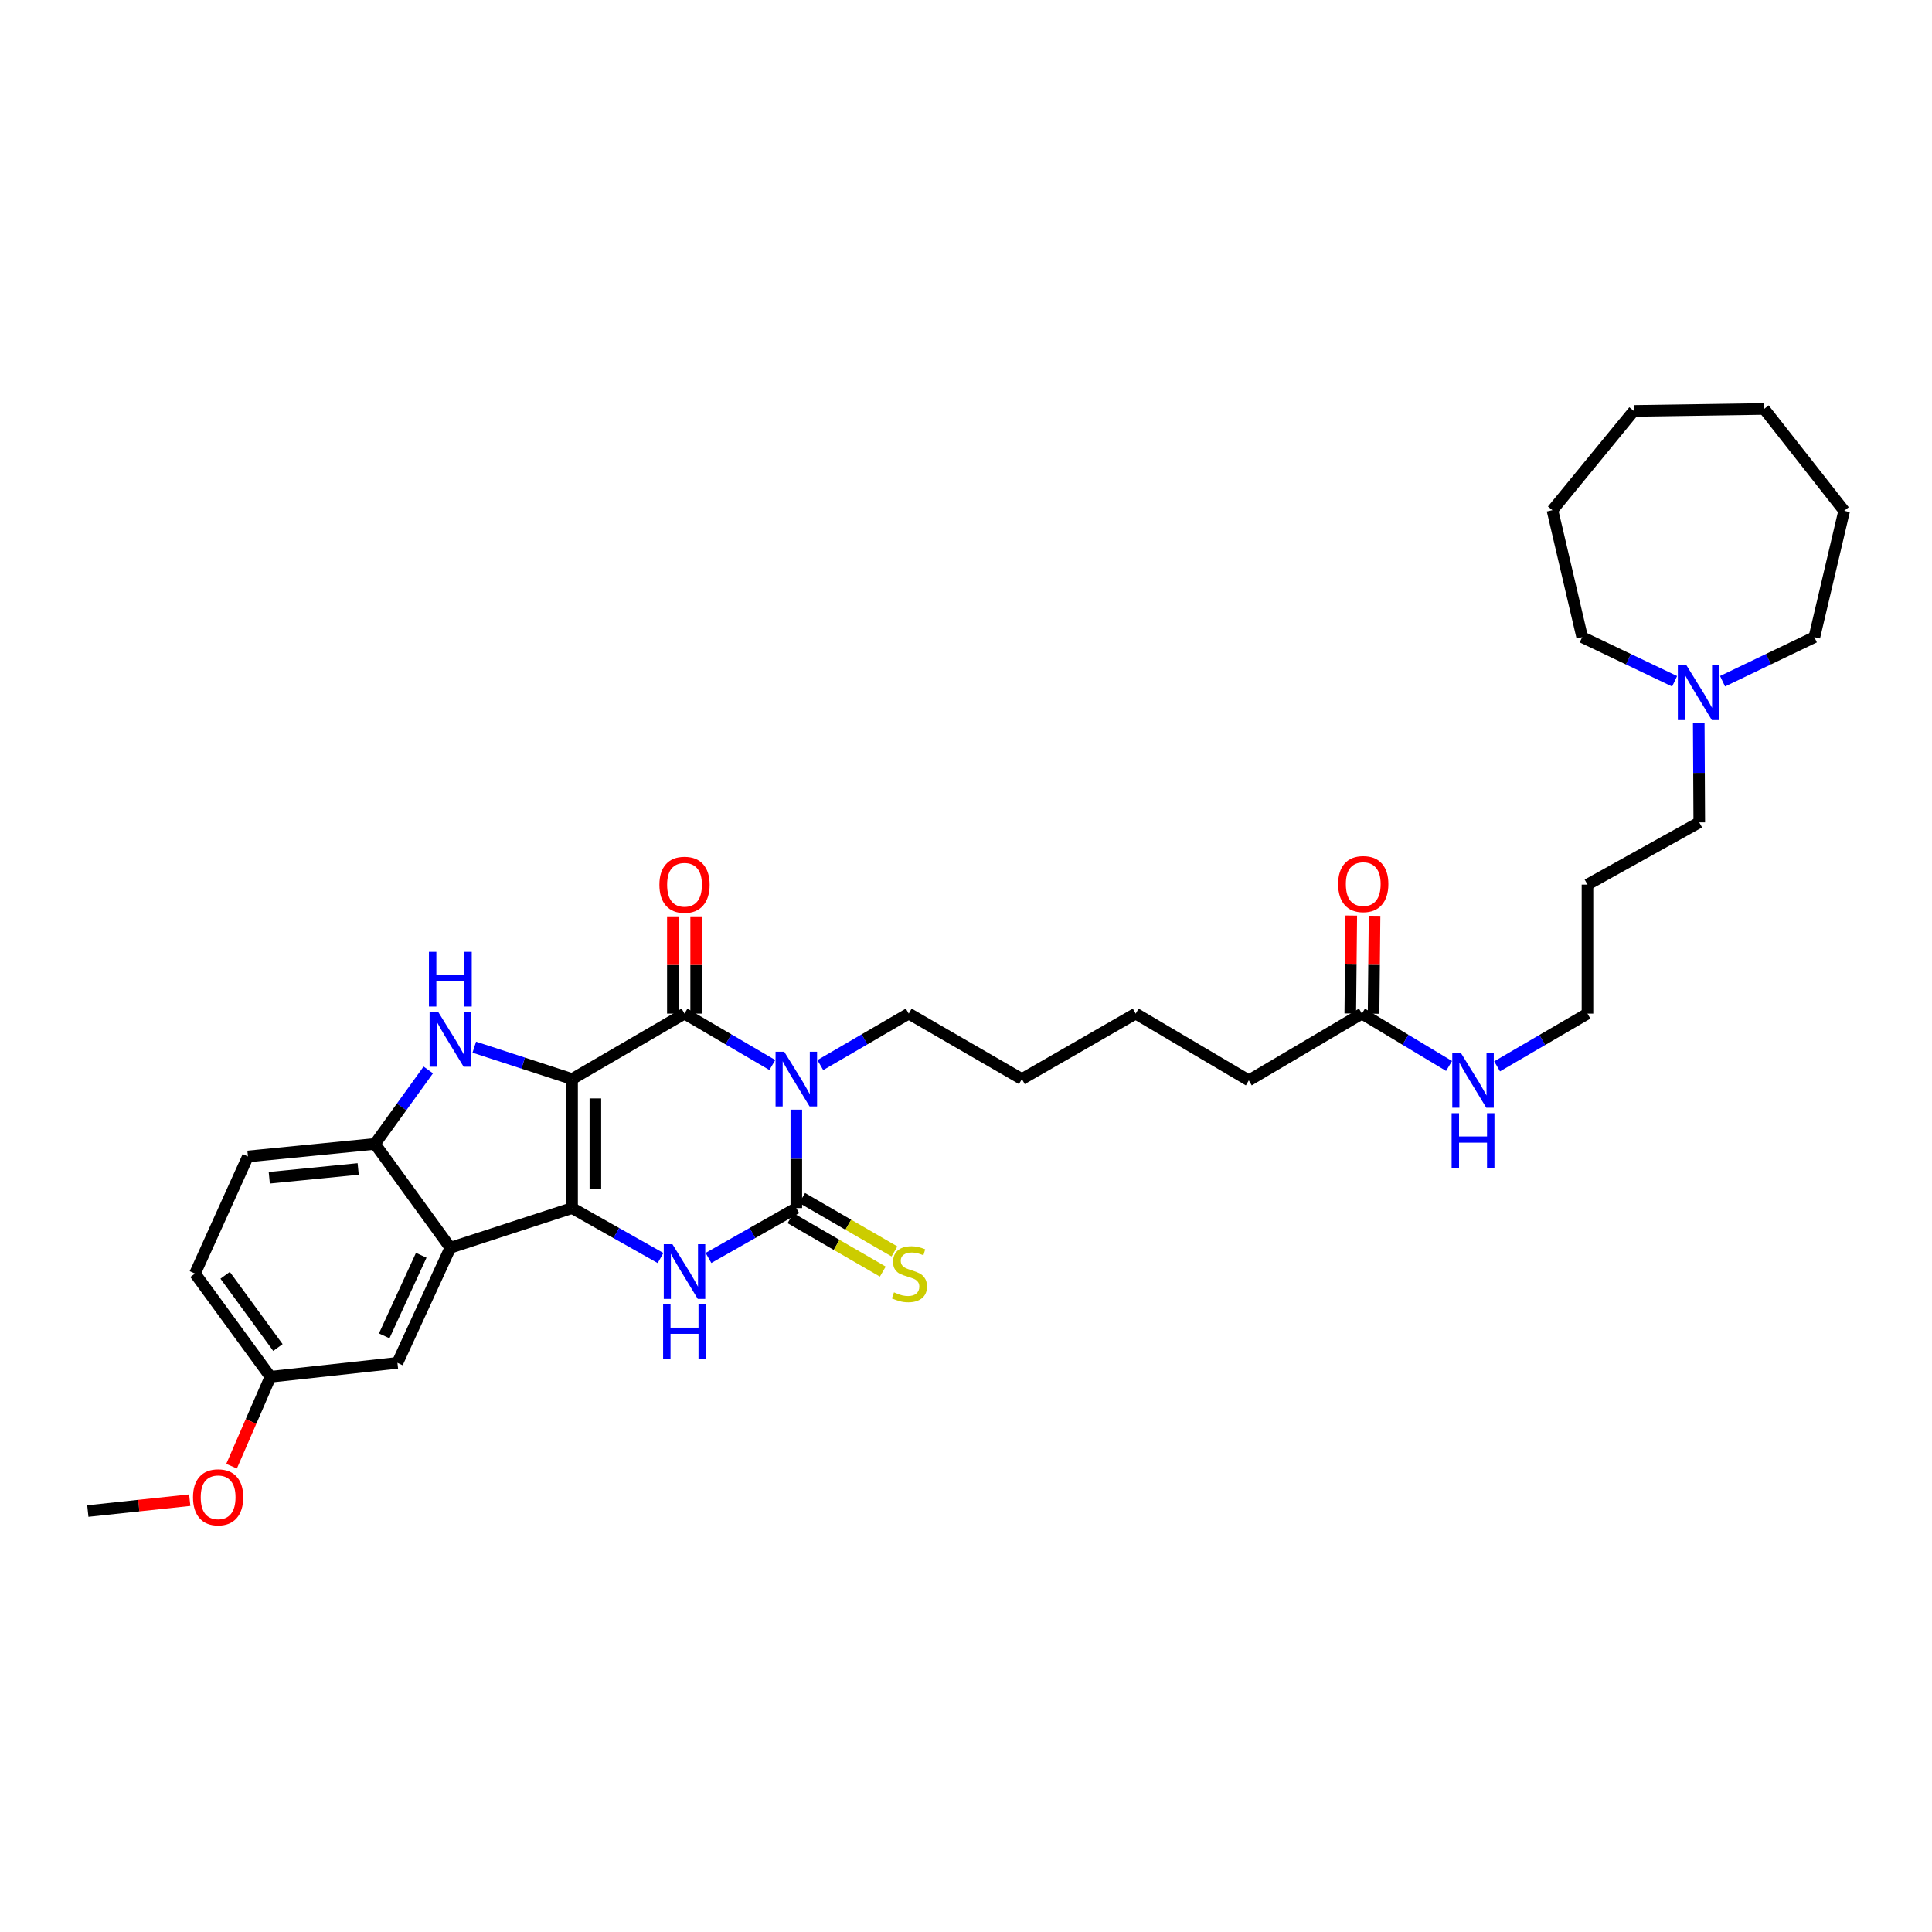 <?xml version='1.0' encoding='iso-8859-1'?>
<svg version='1.1' baseProfile='full'
              xmlns='http://www.w3.org/2000/svg'
                      xmlns:rdkit='http://www.rdkit.org/xml'
                      xmlns:xlink='http://www.w3.org/1999/xlink'
                  xml:space='preserve'
width='1000px' height='1000px' viewBox='0 0 1000 1000'>
<!-- END OF HEADER -->
<rect style='opacity:1.0;fill:#FFFFFF;stroke:none' width='1000' height='1000' x='0' y='0'> </rect>
<path class='bond-0' d='M 296.108,558.523 L 296.108,625.299' style='fill:none;fill-rule:evenodd;stroke:#000000;stroke-width:6px;stroke-linecap:butt;stroke-linejoin:miter;stroke-opacity:1' />
<path class='bond-0' d='M 308.165,568.54 L 308.165,615.283' style='fill:none;fill-rule:evenodd;stroke:#000000;stroke-width:6px;stroke-linecap:butt;stroke-linejoin:miter;stroke-opacity:1' />
<path class='bond-2' d='M 296.108,558.523 L 354.304,524.636' style='fill:none;fill-rule:evenodd;stroke:#000000;stroke-width:6px;stroke-linecap:butt;stroke-linejoin:miter;stroke-opacity:1' />
<path class='bond-5' d='M 296.108,558.523 L 270.801,550.269' style='fill:none;fill-rule:evenodd;stroke:#000000;stroke-width:6px;stroke-linecap:butt;stroke-linejoin:miter;stroke-opacity:1' />
<path class='bond-5' d='M 270.801,550.269 L 245.493,542.016' style='fill:none;fill-rule:evenodd;stroke:#0000FF;stroke-width:6px;stroke-linecap:butt;stroke-linejoin:miter;stroke-opacity:1' />
<path class='bond-4' d='M 296.108,625.299 L 319,638.224' style='fill:none;fill-rule:evenodd;stroke:#000000;stroke-width:6px;stroke-linecap:butt;stroke-linejoin:miter;stroke-opacity:1' />
<path class='bond-4' d='M 319,638.224 L 341.893,651.148' style='fill:none;fill-rule:evenodd;stroke:#0000FF;stroke-width:6px;stroke-linecap:butt;stroke-linejoin:miter;stroke-opacity:1' />
<path class='bond-6' d='M 296.108,625.299 L 233.096,645.823' style='fill:none;fill-rule:evenodd;stroke:#000000;stroke-width:6px;stroke-linecap:butt;stroke-linejoin:miter;stroke-opacity:1' />
<path class='bond-1' d='M 399.754,551.252 L 377.029,537.944' style='fill:none;fill-rule:evenodd;stroke:#0000FF;stroke-width:6px;stroke-linecap:butt;stroke-linejoin:miter;stroke-opacity:1' />
<path class='bond-1' d='M 377.029,537.944 L 354.304,524.636' style='fill:none;fill-rule:evenodd;stroke:#000000;stroke-width:6px;stroke-linecap:butt;stroke-linejoin:miter;stroke-opacity:1' />
<path class='bond-3' d='M 412.171,574.352 L 412.171,599.826' style='fill:none;fill-rule:evenodd;stroke:#0000FF;stroke-width:6px;stroke-linecap:butt;stroke-linejoin:miter;stroke-opacity:1' />
<path class='bond-3' d='M 412.171,599.826 L 412.171,625.299' style='fill:none;fill-rule:evenodd;stroke:#000000;stroke-width:6px;stroke-linecap:butt;stroke-linejoin:miter;stroke-opacity:1' />
<path class='bond-15' d='M 424.594,551.289 L 447.48,537.962' style='fill:none;fill-rule:evenodd;stroke:#0000FF;stroke-width:6px;stroke-linecap:butt;stroke-linejoin:miter;stroke-opacity:1' />
<path class='bond-15' d='M 447.48,537.962 L 470.366,524.636' style='fill:none;fill-rule:evenodd;stroke:#000000;stroke-width:6px;stroke-linecap:butt;stroke-linejoin:miter;stroke-opacity:1' />
<path class='bond-9' d='M 360.332,524.636 L 360.332,499.469' style='fill:none;fill-rule:evenodd;stroke:#000000;stroke-width:6px;stroke-linecap:butt;stroke-linejoin:miter;stroke-opacity:1' />
<path class='bond-9' d='M 360.332,499.469 L 360.332,474.302' style='fill:none;fill-rule:evenodd;stroke:#FF0000;stroke-width:6px;stroke-linecap:butt;stroke-linejoin:miter;stroke-opacity:1' />
<path class='bond-9' d='M 348.275,524.636 L 348.275,499.469' style='fill:none;fill-rule:evenodd;stroke:#000000;stroke-width:6px;stroke-linecap:butt;stroke-linejoin:miter;stroke-opacity:1' />
<path class='bond-9' d='M 348.275,499.469 L 348.275,474.302' style='fill:none;fill-rule:evenodd;stroke:#FF0000;stroke-width:6px;stroke-linecap:butt;stroke-linejoin:miter;stroke-opacity:1' />
<path class='bond-8' d='M 409.151,630.517 L 433.04,644.346' style='fill:none;fill-rule:evenodd;stroke:#000000;stroke-width:6px;stroke-linecap:butt;stroke-linejoin:miter;stroke-opacity:1' />
<path class='bond-8' d='M 433.04,644.346 L 456.93,658.175' style='fill:none;fill-rule:evenodd;stroke:#CCCC00;stroke-width:6px;stroke-linecap:butt;stroke-linejoin:miter;stroke-opacity:1' />
<path class='bond-8' d='M 415.191,620.082 L 439.081,633.911' style='fill:none;fill-rule:evenodd;stroke:#000000;stroke-width:6px;stroke-linecap:butt;stroke-linejoin:miter;stroke-opacity:1' />
<path class='bond-8' d='M 439.081,633.911 L 462.97,647.74' style='fill:none;fill-rule:evenodd;stroke:#CCCC00;stroke-width:6px;stroke-linecap:butt;stroke-linejoin:miter;stroke-opacity:1' />
<path class='bond-34' d='M 412.171,625.299 L 389.439,638.206' style='fill:none;fill-rule:evenodd;stroke:#000000;stroke-width:6px;stroke-linecap:butt;stroke-linejoin:miter;stroke-opacity:1' />
<path class='bond-34' d='M 389.439,638.206 L 366.707,651.112' style='fill:none;fill-rule:evenodd;stroke:#0000FF;stroke-width:6px;stroke-linecap:butt;stroke-linejoin:miter;stroke-opacity:1' />
<path class='bond-7' d='M 221.678,553.8 L 207.871,572.938' style='fill:none;fill-rule:evenodd;stroke:#0000FF;stroke-width:6px;stroke-linecap:butt;stroke-linejoin:miter;stroke-opacity:1' />
<path class='bond-7' d='M 207.871,572.938 L 194.065,592.075' style='fill:none;fill-rule:evenodd;stroke:#000000;stroke-width:6px;stroke-linecap:butt;stroke-linejoin:miter;stroke-opacity:1' />
<path class='bond-10' d='M 233.096,645.823 L 205.713,705.412' style='fill:none;fill-rule:evenodd;stroke:#000000;stroke-width:6px;stroke-linecap:butt;stroke-linejoin:miter;stroke-opacity:1' />
<path class='bond-10' d='M 218.033,649.727 L 198.865,691.439' style='fill:none;fill-rule:evenodd;stroke:#000000;stroke-width:6px;stroke-linecap:butt;stroke-linejoin:miter;stroke-opacity:1' />
<path class='bond-33' d='M 233.096,645.823 L 194.065,592.075' style='fill:none;fill-rule:evenodd;stroke:#000000;stroke-width:6px;stroke-linecap:butt;stroke-linejoin:miter;stroke-opacity:1' />
<path class='bond-13' d='M 194.065,592.075 L 128.327,598.579' style='fill:none;fill-rule:evenodd;stroke:#000000;stroke-width:6px;stroke-linecap:butt;stroke-linejoin:miter;stroke-opacity:1' />
<path class='bond-13' d='M 185.391,605.049 L 139.375,609.602' style='fill:none;fill-rule:evenodd;stroke:#000000;stroke-width:6px;stroke-linecap:butt;stroke-linejoin:miter;stroke-opacity:1' />
<path class='bond-17' d='M 205.713,705.412 L 139.975,712.613' style='fill:none;fill-rule:evenodd;stroke:#000000;stroke-width:6px;stroke-linecap:butt;stroke-linejoin:miter;stroke-opacity:1' />
<path class='bond-11' d='M 879.272,374.394 L 879.408,400.031' style='fill:none;fill-rule:evenodd;stroke:#0000FF;stroke-width:6px;stroke-linecap:butt;stroke-linejoin:miter;stroke-opacity:1' />
<path class='bond-11' d='M 879.408,400.031 L 879.544,425.667' style='fill:none;fill-rule:evenodd;stroke:#000000;stroke-width:6px;stroke-linecap:butt;stroke-linejoin:miter;stroke-opacity:1' />
<path class='bond-22' d='M 891.591,352.603 L 915.355,341.195' style='fill:none;fill-rule:evenodd;stroke:#0000FF;stroke-width:6px;stroke-linecap:butt;stroke-linejoin:miter;stroke-opacity:1' />
<path class='bond-22' d='M 915.355,341.195 L 939.119,329.787' style='fill:none;fill-rule:evenodd;stroke:#000000;stroke-width:6px;stroke-linecap:butt;stroke-linejoin:miter;stroke-opacity:1' />
<path class='bond-23' d='M 866.779,352.631 L 842.858,341.209' style='fill:none;fill-rule:evenodd;stroke:#0000FF;stroke-width:6px;stroke-linecap:butt;stroke-linejoin:miter;stroke-opacity:1' />
<path class='bond-23' d='M 842.858,341.209 L 818.937,329.787' style='fill:none;fill-rule:evenodd;stroke:#000000;stroke-width:6px;stroke-linecap:butt;stroke-linejoin:miter;stroke-opacity:1' />
<path class='bond-12' d='M 704.93,524.636 L 646.38,559.206' style='fill:none;fill-rule:evenodd;stroke:#000000;stroke-width:6px;stroke-linecap:butt;stroke-linejoin:miter;stroke-opacity:1' />
<path class='bond-14' d='M 710.959,524.697 L 711.216,499.357' style='fill:none;fill-rule:evenodd;stroke:#000000;stroke-width:6px;stroke-linecap:butt;stroke-linejoin:miter;stroke-opacity:1' />
<path class='bond-14' d='M 711.216,499.357 L 711.474,474.018' style='fill:none;fill-rule:evenodd;stroke:#FF0000;stroke-width:6px;stroke-linecap:butt;stroke-linejoin:miter;stroke-opacity:1' />
<path class='bond-14' d='M 698.902,524.575 L 699.16,499.235' style='fill:none;fill-rule:evenodd;stroke:#000000;stroke-width:6px;stroke-linecap:butt;stroke-linejoin:miter;stroke-opacity:1' />
<path class='bond-14' d='M 699.16,499.235 L 699.418,473.895' style='fill:none;fill-rule:evenodd;stroke:#FF0000;stroke-width:6px;stroke-linecap:butt;stroke-linejoin:miter;stroke-opacity:1' />
<path class='bond-16' d='M 704.93,524.636 L 727.478,538.189' style='fill:none;fill-rule:evenodd;stroke:#000000;stroke-width:6px;stroke-linecap:butt;stroke-linejoin:miter;stroke-opacity:1' />
<path class='bond-16' d='M 727.478,538.189 L 750.025,551.742' style='fill:none;fill-rule:evenodd;stroke:#0000FF;stroke-width:6px;stroke-linecap:butt;stroke-linejoin:miter;stroke-opacity:1' />
<path class='bond-18' d='M 128.327,598.579 L 100.937,659.193' style='fill:none;fill-rule:evenodd;stroke:#000000;stroke-width:6px;stroke-linecap:butt;stroke-linejoin:miter;stroke-opacity:1' />
<path class='bond-27' d='M 470.366,524.636 L 528.924,558.523' style='fill:none;fill-rule:evenodd;stroke:#000000;stroke-width:6px;stroke-linecap:butt;stroke-linejoin:miter;stroke-opacity:1' />
<path class='bond-25' d='M 774.897,551.938 L 798.287,538.287' style='fill:none;fill-rule:evenodd;stroke:#0000FF;stroke-width:6px;stroke-linecap:butt;stroke-linejoin:miter;stroke-opacity:1' />
<path class='bond-25' d='M 798.287,538.287 L 821.676,524.636' style='fill:none;fill-rule:evenodd;stroke:#000000;stroke-width:6px;stroke-linecap:butt;stroke-linejoin:miter;stroke-opacity:1' />
<path class='bond-21' d='M 139.975,712.613 L 129.919,735.754' style='fill:none;fill-rule:evenodd;stroke:#000000;stroke-width:6px;stroke-linecap:butt;stroke-linejoin:miter;stroke-opacity:1' />
<path class='bond-21' d='M 129.919,735.754 L 119.862,758.896' style='fill:none;fill-rule:evenodd;stroke:#FF0000;stroke-width:6px;stroke-linecap:butt;stroke-linejoin:miter;stroke-opacity:1' />
<path class='bond-35' d='M 139.975,712.613 L 100.937,659.193' style='fill:none;fill-rule:evenodd;stroke:#000000;stroke-width:6px;stroke-linecap:butt;stroke-linejoin:miter;stroke-opacity:1' />
<path class='bond-35' d='M 143.854,697.486 L 116.528,660.092' style='fill:none;fill-rule:evenodd;stroke:#000000;stroke-width:6px;stroke-linecap:butt;stroke-linejoin:miter;stroke-opacity:1' />
<path class='bond-19' d='M 879.544,425.667 L 821.676,457.873' style='fill:none;fill-rule:evenodd;stroke:#000000;stroke-width:6px;stroke-linecap:butt;stroke-linejoin:miter;stroke-opacity:1' />
<path class='bond-20' d='M 821.676,457.873 L 821.676,524.636' style='fill:none;fill-rule:evenodd;stroke:#000000;stroke-width:6px;stroke-linecap:butt;stroke-linejoin:miter;stroke-opacity:1' />
<path class='bond-26' d='M 98.205,776.483 L 71.83,779.299' style='fill:none;fill-rule:evenodd;stroke:#FF0000;stroke-width:6px;stroke-linecap:butt;stroke-linejoin:miter;stroke-opacity:1' />
<path class='bond-26' d='M 71.83,779.299 L 45.455,782.115' style='fill:none;fill-rule:evenodd;stroke:#000000;stroke-width:6px;stroke-linecap:butt;stroke-linejoin:miter;stroke-opacity:1' />
<path class='bond-30' d='M 939.119,329.787 L 954.545,264.39' style='fill:none;fill-rule:evenodd;stroke:#000000;stroke-width:6px;stroke-linecap:butt;stroke-linejoin:miter;stroke-opacity:1' />
<path class='bond-29' d='M 818.937,329.787 L 803.537,264.062' style='fill:none;fill-rule:evenodd;stroke:#000000;stroke-width:6px;stroke-linecap:butt;stroke-linejoin:miter;stroke-opacity:1' />
<path class='bond-24' d='M 646.38,559.206 L 587.829,524.636' style='fill:none;fill-rule:evenodd;stroke:#000000;stroke-width:6px;stroke-linecap:butt;stroke-linejoin:miter;stroke-opacity:1' />
<path class='bond-28' d='M 528.924,558.523 L 587.829,524.636' style='fill:none;fill-rule:evenodd;stroke:#000000;stroke-width:6px;stroke-linecap:butt;stroke-linejoin:miter;stroke-opacity:1' />
<path class='bond-31' d='M 803.537,264.062 L 845.65,212.686' style='fill:none;fill-rule:evenodd;stroke:#000000;stroke-width:6px;stroke-linecap:butt;stroke-linejoin:miter;stroke-opacity:1' />
<path class='bond-32' d='M 954.545,264.39 L 913.096,211.668' style='fill:none;fill-rule:evenodd;stroke:#000000;stroke-width:6px;stroke-linecap:butt;stroke-linejoin:miter;stroke-opacity:1' />
<path class='bond-36' d='M 845.65,212.686 L 913.096,211.668' style='fill:none;fill-rule:evenodd;stroke:#000000;stroke-width:6px;stroke-linecap:butt;stroke-linejoin:miter;stroke-opacity:1' />
<path  class='atom-2' d='M 405.911 544.363
L 415.191 559.363
Q 416.111 560.843, 417.591 563.523
Q 419.071 566.203, 419.151 566.363
L 419.151 544.363
L 422.911 544.363
L 422.911 572.683
L 419.031 572.683
L 409.071 556.283
Q 407.911 554.363, 406.671 552.163
Q 405.471 549.963, 405.111 549.283
L 405.111 572.683
L 401.431 572.683
L 401.431 544.363
L 405.911 544.363
' fill='#0000FF'/>
<path  class='atom-5' d='M 348.044 643.995
L 357.324 658.995
Q 358.244 660.475, 359.724 663.155
Q 361.204 665.835, 361.284 665.995
L 361.284 643.995
L 365.044 643.995
L 365.044 672.315
L 361.164 672.315
L 351.204 655.915
Q 350.044 653.995, 348.804 651.795
Q 347.604 649.595, 347.244 648.915
L 347.244 672.315
L 343.564 672.315
L 343.564 643.995
L 348.044 643.995
' fill='#0000FF'/>
<path  class='atom-5' d='M 343.224 675.147
L 347.064 675.147
L 347.064 687.187
L 361.544 687.187
L 361.544 675.147
L 365.384 675.147
L 365.384 703.467
L 361.544 703.467
L 361.544 690.387
L 347.064 690.387
L 347.064 703.467
L 343.224 703.467
L 343.224 675.147
' fill='#0000FF'/>
<path  class='atom-6' d='M 226.836 523.812
L 236.116 538.812
Q 237.036 540.292, 238.516 542.972
Q 239.996 545.652, 240.076 545.812
L 240.076 523.812
L 243.836 523.812
L 243.836 552.132
L 239.956 552.132
L 229.996 535.732
Q 228.836 533.812, 227.596 531.612
Q 226.396 529.412, 226.036 528.732
L 226.036 552.132
L 222.356 552.132
L 222.356 523.812
L 226.836 523.812
' fill='#0000FF'/>
<path  class='atom-6' d='M 222.016 492.66
L 225.856 492.66
L 225.856 504.7
L 240.336 504.7
L 240.336 492.66
L 244.176 492.66
L 244.176 520.98
L 240.336 520.98
L 240.336 507.9
L 225.856 507.9
L 225.856 520.98
L 222.016 520.98
L 222.016 492.66
' fill='#0000FF'/>
<path  class='atom-9' d='M 462.721 668.913
Q 463.041 669.033, 464.361 669.593
Q 465.681 670.153, 467.121 670.513
Q 468.601 670.833, 470.041 670.833
Q 472.721 670.833, 474.281 669.553
Q 475.841 668.233, 475.841 665.953
Q 475.841 664.393, 475.041 663.433
Q 474.281 662.473, 473.081 661.953
Q 471.881 661.433, 469.881 660.833
Q 467.361 660.073, 465.841 659.353
Q 464.361 658.633, 463.281 657.113
Q 462.241 655.593, 462.241 653.033
Q 462.241 649.473, 464.641 647.273
Q 467.081 645.073, 471.881 645.073
Q 475.161 645.073, 478.881 646.633
L 477.961 649.713
Q 474.561 648.313, 472.001 648.313
Q 469.241 648.313, 467.721 649.473
Q 466.201 650.593, 466.241 652.553
Q 466.241 654.073, 467.001 654.993
Q 467.801 655.913, 468.921 656.433
Q 470.081 656.953, 472.001 657.553
Q 474.561 658.353, 476.081 659.153
Q 477.601 659.953, 478.681 661.593
Q 479.801 663.193, 479.801 665.953
Q 479.801 669.873, 477.161 671.993
Q 474.561 674.073, 470.201 674.073
Q 467.681 674.073, 465.761 673.513
Q 463.881 672.993, 461.641 672.073
L 462.721 668.913
' fill='#CCCC00'/>
<path  class='atom-10' d='M 341.304 457.953
Q 341.304 451.153, 344.664 447.353
Q 348.024 443.553, 354.304 443.553
Q 360.584 443.553, 363.944 447.353
Q 367.304 451.153, 367.304 457.953
Q 367.304 464.833, 363.904 468.753
Q 360.504 472.633, 354.304 472.633
Q 348.064 472.633, 344.664 468.753
Q 341.304 464.873, 341.304 457.953
M 354.304 469.433
Q 358.624 469.433, 360.944 466.553
Q 363.304 463.633, 363.304 457.953
Q 363.304 452.393, 360.944 449.593
Q 358.624 446.753, 354.304 446.753
Q 349.984 446.753, 347.624 449.553
Q 345.304 452.353, 345.304 457.953
Q 345.304 463.673, 347.624 466.553
Q 349.984 469.433, 354.304 469.433
' fill='#FF0000'/>
<path  class='atom-12' d='M 872.929 344.396
L 882.209 359.396
Q 883.129 360.876, 884.609 363.556
Q 886.089 366.236, 886.169 366.396
L 886.169 344.396
L 889.929 344.396
L 889.929 372.716
L 886.049 372.716
L 876.089 356.316
Q 874.929 354.396, 873.689 352.196
Q 872.489 349.996, 872.129 349.316
L 872.129 372.716
L 868.449 372.716
L 868.449 344.396
L 872.929 344.396
' fill='#0000FF'/>
<path  class='atom-15' d='M 692.614 457.598
Q 692.614 450.798, 695.974 446.998
Q 699.334 443.198, 705.614 443.198
Q 711.894 443.198, 715.254 446.998
Q 718.614 450.798, 718.614 457.598
Q 718.614 464.478, 715.214 468.398
Q 711.814 472.278, 705.614 472.278
Q 699.374 472.278, 695.974 468.398
Q 692.614 464.518, 692.614 457.598
M 705.614 469.078
Q 709.934 469.078, 712.254 466.198
Q 714.614 463.278, 714.614 457.598
Q 714.614 452.038, 712.254 449.238
Q 709.934 446.398, 705.614 446.398
Q 701.294 446.398, 698.934 449.198
Q 696.614 451.998, 696.614 457.598
Q 696.614 463.318, 698.934 466.198
Q 701.294 469.078, 705.614 469.078
' fill='#FF0000'/>
<path  class='atom-17' d='M 756.183 545.046
L 765.463 560.046
Q 766.383 561.526, 767.863 564.206
Q 769.343 566.886, 769.423 567.046
L 769.423 545.046
L 773.183 545.046
L 773.183 573.366
L 769.303 573.366
L 759.343 556.966
Q 758.183 555.046, 756.943 552.846
Q 755.743 550.646, 755.383 549.966
L 755.383 573.366
L 751.703 573.366
L 751.703 545.046
L 756.183 545.046
' fill='#0000FF'/>
<path  class='atom-17' d='M 751.363 576.198
L 755.203 576.198
L 755.203 588.238
L 769.683 588.238
L 769.683 576.198
L 773.523 576.198
L 773.523 604.518
L 769.683 604.518
L 769.683 591.438
L 755.203 591.438
L 755.203 604.518
L 751.363 604.518
L 751.363 576.198
' fill='#0000FF'/>
<path  class='atom-22' d='M 99.9 774.994
Q 99.9 768.194, 103.261 764.394
Q 106.621 760.594, 112.901 760.594
Q 119.181 760.594, 122.541 764.394
Q 125.901 768.194, 125.901 774.994
Q 125.901 781.874, 122.501 785.794
Q 119.101 789.674, 112.901 789.674
Q 106.661 789.674, 103.261 785.794
Q 99.9 781.914, 99.9 774.994
M 112.901 786.474
Q 117.221 786.474, 119.541 783.594
Q 121.901 780.674, 121.901 774.994
Q 121.901 769.434, 119.541 766.634
Q 117.221 763.794, 112.901 763.794
Q 108.581 763.794, 106.221 766.594
Q 103.901 769.394, 103.901 774.994
Q 103.901 780.714, 106.221 783.594
Q 108.581 786.474, 112.901 786.474
' fill='#FF0000'/>
</svg>
